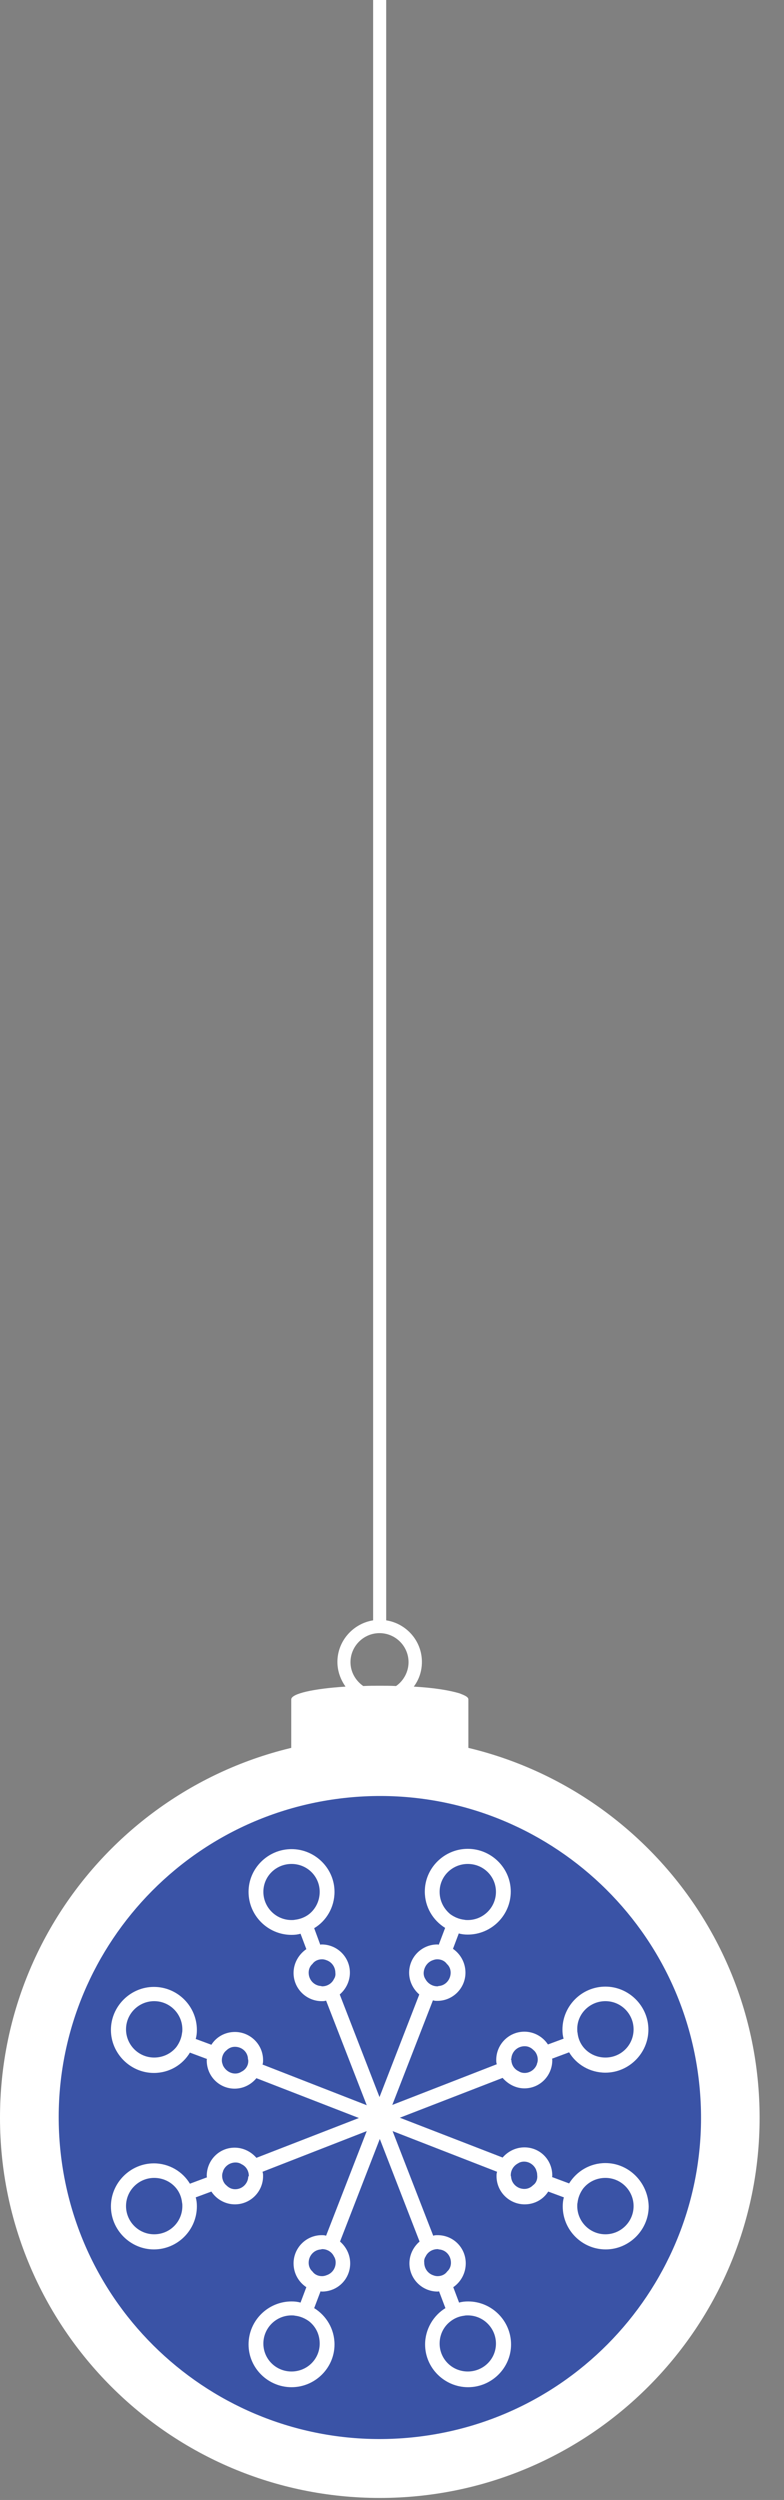 <?xml version="1.0" encoding="UTF-8"?> <svg xmlns="http://www.w3.org/2000/svg" width="27" height="86" viewBox="0 0 27 86" fill="none"><rect x="0" y="0" width="27" height="86" fill="#808080" stroke="none"/> <path d="M13.08 85.93C20.304 85.93 26.16 80.074 26.16 72.85C26.16 65.626 20.304 59.77 13.08 59.77C5.856 59.77 0 65.626 0 72.85C0 80.074 5.856 85.93 13.08 85.93Z" fill="white"></path> <path d="M14.175 83.849C20.253 83.245 24.691 77.829 24.088 71.75C23.484 65.672 18.067 61.234 11.989 61.837C5.911 62.441 1.473 67.857 2.076 73.936C2.68 80.014 8.096 84.452 14.175 83.849Z" fill="#3A53A6"></path> <path d="M20.85 74.41C20.32 74.41 19.86 74.69 19.6 75.11L19.01 74.89C19.02 74.87 19.02 74.86 19.02 74.84C19.02 74.3 18.6 73.87 18.06 73.87C17.76 73.87 17.49 74.01 17.31 74.22L13.77 72.85L17.31 71.48C17.49 71.69 17.76 71.84 18.06 71.84C18.6 71.84 19.02 71.4 19.02 70.87C19.02 70.85 19.02 70.84 19.01 70.82L19.6 70.6C19.85 71.02 20.32 71.3 20.85 71.3C21.66 71.3 22.33 70.63 22.33 69.82C22.33 69.01 21.66 68.34 20.85 68.34C20.03 68.34 19.37 69.01 19.37 69.82C19.37 69.93 19.38 70.03 19.41 70.13L18.87 70.33C18.7 70.07 18.4 69.89 18.06 69.89C17.52 69.89 17.09 70.33 17.09 70.86C17.09 70.91 17.09 70.96 17.11 71.01L13.51 72.41L14.91 68.81C14.96 68.83 15.01 68.83 15.06 68.83C15.6 68.83 16.03 68.39 16.03 67.86C16.03 67.52 15.86 67.22 15.6 67.04L15.8 66.51C15.9 66.54 16 66.55 16.11 66.55C16.92 66.55 17.59 65.89 17.59 65.07C17.59 64.26 16.92 63.6 16.11 63.6C15.3 63.6 14.63 64.26 14.63 65.07C14.63 65.6 14.91 66.06 15.33 66.32L15.11 66.9C15.09 66.89 15.08 66.89 15.06 66.89C14.52 66.89 14.09 67.33 14.09 67.86C14.09 68.16 14.23 68.43 14.44 68.61L13.07 72.14L11.7 68.61C11.91 68.43 12.05 68.16 12.05 67.86C12.05 67.32 11.61 66.89 11.08 66.89C11.06 66.89 11.05 66.89 11.03 66.9L10.82 66.33C11.24 66.08 11.52 65.61 11.52 65.08C11.52 64.27 10.85 63.61 10.04 63.61C9.23 63.61 8.56 64.27 8.56 65.08C8.56 65.9 9.23 66.56 10.04 66.56C10.15 66.56 10.25 66.55 10.35 66.52L10.55 67.05C10.29 67.23 10.11 67.53 10.11 67.87C10.11 68.41 10.55 68.84 11.08 68.84C11.13 68.84 11.18 68.84 11.23 68.82L12.63 72.42L9.04 71.02C9.06 70.97 9.06 70.92 9.06 70.87C9.06 70.33 8.62 69.9 8.09 69.9C7.75 69.9 7.45 70.07 7.28 70.34L6.74 70.14C6.77 70.04 6.78 69.94 6.78 69.83C6.78 69.02 6.12 68.35 5.3 68.35C4.49 68.35 3.82 69.02 3.82 69.83C3.82 70.64 4.49 71.31 5.3 71.31C5.83 71.31 6.29 71.03 6.54 70.61L7.13 70.83C7.12 70.85 7.12 70.86 7.12 70.88C7.12 71.42 7.55 71.85 8.08 71.85C8.38 71.85 8.65 71.71 8.83 71.49L12.36 72.86L8.83 74.23C8.65 74.02 8.38 73.88 8.08 73.88C7.54 73.88 7.12 74.32 7.12 74.85C7.12 74.87 7.12 74.88 7.13 74.9L6.54 75.12C6.29 74.7 5.82 74.42 5.3 74.42C4.49 74.42 3.82 75.09 3.82 75.9C3.82 76.71 4.49 77.38 5.3 77.38C6.12 77.38 6.78 76.71 6.78 75.9C6.78 75.79 6.77 75.69 6.74 75.59L7.28 75.39C7.45 75.65 7.75 75.83 8.09 75.83C8.63 75.83 9.06 75.39 9.06 74.86C9.06 74.81 9.06 74.76 9.04 74.71L12.63 73.31L11.23 76.91C11.18 76.89 11.13 76.89 11.08 76.89C10.54 76.89 10.11 77.33 10.11 77.86C10.11 78.2 10.28 78.5 10.55 78.68L10.35 79.21C10.25 79.18 10.15 79.17 10.04 79.17C9.23 79.17 8.56 79.83 8.56 80.65C8.56 81.46 9.23 82.12 10.04 82.12C10.85 82.12 11.52 81.46 11.52 80.65C11.52 80.12 11.24 79.66 10.82 79.4L11.04 78.82C11.06 78.83 11.07 78.83 11.09 78.83C11.63 78.83 12.06 78.4 12.06 77.86C12.06 77.56 11.92 77.29 11.71 77.11L13.08 73.58L14.45 77.11C14.24 77.29 14.1 77.56 14.1 77.86C14.1 78.4 14.54 78.83 15.07 78.83C15.09 78.83 15.1 78.83 15.12 78.82L15.34 79.4C14.93 79.65 14.64 80.12 14.64 80.65C14.64 81.46 15.31 82.12 16.12 82.12C16.93 82.12 17.6 81.46 17.6 80.65C17.6 79.83 16.93 79.17 16.12 79.17C16.01 79.17 15.91 79.18 15.81 79.21L15.61 78.68C15.87 78.5 16.04 78.2 16.04 77.86C16.04 77.32 15.61 76.89 15.07 76.89C15.02 76.89 14.97 76.89 14.92 76.91L13.52 73.31L17.12 74.71C17.1 74.76 17.1 74.81 17.1 74.86C17.1 75.4 17.54 75.83 18.07 75.83C18.41 75.83 18.71 75.66 18.88 75.39L19.42 75.59C19.39 75.69 19.38 75.79 19.38 75.9C19.38 76.71 20.04 77.38 20.86 77.38C21.67 77.38 22.34 76.71 22.34 75.9C22.32 75.08 21.66 74.41 20.85 74.41ZM20.85 68.84C21.39 68.84 21.82 69.28 21.82 69.81C21.82 70.35 21.39 70.78 20.85 70.78C20.54 70.78 20.26 70.64 20.08 70.41C19.98 70.28 19.91 70.12 19.89 69.93C19.88 69.89 19.88 69.85 19.88 69.81C19.87 69.28 20.31 68.84 20.85 68.84ZM17.61 70.82C17.62 70.59 17.81 70.39 18.07 70.39C18.19 70.39 18.29 70.44 18.37 70.52C18.46 70.59 18.52 70.72 18.52 70.85C18.52 70.91 18.51 70.95 18.49 71V71.01C18.43 71.18 18.26 71.31 18.07 71.31C17.99 71.31 17.92 71.29 17.86 71.25C17.71 71.18 17.61 71.03 17.61 70.85C17.59 70.86 17.59 70.83 17.61 70.82ZM15.14 65.08C15.14 64.54 15.58 64.12 16.11 64.12C16.65 64.12 17.08 64.55 17.08 65.08C17.08 65.62 16.64 66.05 16.11 66.05C16.07 66.05 16.03 66.05 15.99 66.04C15.81 66.02 15.65 65.95 15.51 65.85C15.29 65.67 15.14 65.4 15.14 65.08ZM14.91 67.43C14.96 67.41 15.01 67.4 15.06 67.4C15.2 67.4 15.32 67.46 15.39 67.56C15.48 67.64 15.52 67.75 15.52 67.86C15.52 68.11 15.33 68.31 15.1 68.32C15.09 68.33 15.07 68.33 15.06 68.33C14.89 68.33 14.73 68.23 14.65 68.08C14.61 68.02 14.59 67.95 14.59 67.87C14.6 67.66 14.73 67.49 14.91 67.43ZM10.16 66.04C10.12 66.05 10.08 66.05 10.04 66.05C9.5 66.05 9.07 65.61 9.07 65.08C9.07 64.54 9.51 64.12 10.04 64.12C10.58 64.12 11.01 64.55 11.01 65.08C11.01 65.39 10.87 65.67 10.64 65.85C10.51 65.95 10.34 66.02 10.16 66.04ZM11.5 68.08C11.43 68.23 11.27 68.33 11.1 68.33C11.09 68.33 11.07 68.33 11.06 68.32C10.83 68.31 10.63 68.12 10.63 67.86C10.63 67.75 10.67 67.64 10.76 67.56C10.83 67.46 10.95 67.4 11.09 67.4C11.14 67.4 11.19 67.41 11.24 67.43C11.42 67.49 11.55 67.66 11.55 67.87C11.56 67.95 11.54 68.02 11.5 68.08ZM6.27 69.93C6.25 70.11 6.18 70.27 6.08 70.41C5.9 70.64 5.62 70.78 5.31 70.78C4.77 70.78 4.34 70.34 4.34 69.81C4.34 69.27 4.78 68.84 5.31 68.84C5.85 68.84 6.28 69.28 6.28 69.81C6.28 69.85 6.28 69.89 6.27 69.93ZM8.31 71.27C8.25 71.31 8.18 71.33 8.1 71.33C7.91 71.33 7.74 71.2 7.67 71.03V71.02C7.65 70.97 7.64 70.93 7.64 70.87C7.64 70.74 7.7 70.61 7.79 70.54C7.87 70.46 7.97 70.41 8.09 70.41C8.34 70.41 8.54 70.6 8.54 70.84C8.55 70.85 8.55 70.87 8.55 70.88C8.56 71.05 8.46 71.2 8.31 71.27ZM5.31 76.86C4.77 76.86 4.34 76.42 4.34 75.89C4.34 75.35 4.78 74.92 5.31 74.92C5.62 74.92 5.9 75.06 6.08 75.29C6.18 75.42 6.25 75.58 6.27 75.77C6.28 75.81 6.28 75.85 6.28 75.89C6.28 76.43 5.85 76.86 5.31 76.86ZM8.55 74.88C8.54 75.11 8.35 75.31 8.1 75.31C7.98 75.31 7.88 75.26 7.8 75.18C7.71 75.11 7.65 74.98 7.65 74.85C7.65 74.79 7.66 74.75 7.68 74.7V74.69C7.74 74.52 7.91 74.39 8.11 74.39C8.19 74.39 8.26 74.41 8.32 74.45C8.47 74.52 8.57 74.67 8.57 74.86C8.56 74.85 8.56 74.87 8.55 74.88ZM11.01 80.62C11.01 81.16 10.57 81.58 10.04 81.58C9.5 81.58 9.07 81.15 9.07 80.62C9.07 80.08 9.51 79.65 10.04 79.65C10.08 79.65 10.12 79.65 10.16 79.66C10.34 79.68 10.5 79.75 10.64 79.85C10.87 80.03 11.01 80.3 11.01 80.62ZM11.24 78.27C11.19 78.29 11.14 78.3 11.09 78.3C10.95 78.3 10.83 78.24 10.76 78.14C10.67 78.06 10.63 77.95 10.63 77.84C10.63 77.59 10.82 77.39 11.06 77.38C11.07 77.37 11.09 77.37 11.1 77.37C11.27 77.37 11.43 77.47 11.5 77.62C11.54 77.68 11.56 77.75 11.56 77.83C11.56 78.04 11.43 78.21 11.24 78.27ZM15.99 79.66C16.03 79.65 16.07 79.65 16.11 79.65C16.65 79.65 17.08 80.09 17.08 80.62C17.08 81.16 16.64 81.58 16.11 81.58C15.57 81.58 15.14 81.15 15.14 80.62C15.14 80.31 15.28 80.03 15.52 79.85C15.65 79.75 15.81 79.68 15.99 79.66ZM14.66 77.62C14.73 77.47 14.89 77.37 15.07 77.37C15.08 77.37 15.1 77.37 15.11 77.38C15.34 77.39 15.53 77.58 15.53 77.84C15.53 77.95 15.49 78.06 15.4 78.14C15.33 78.24 15.21 78.3 15.07 78.3C15.02 78.3 14.97 78.29 14.92 78.27C14.74 78.21 14.61 78.04 14.61 77.83C14.6 77.75 14.62 77.68 14.66 77.62ZM18.36 75.17C18.28 75.25 18.18 75.3 18.06 75.3C17.81 75.3 17.61 75.11 17.6 74.87C17.59 74.86 17.59 74.84 17.59 74.83C17.59 74.65 17.69 74.5 17.84 74.42C17.9 74.38 17.97 74.36 18.05 74.36C18.24 74.36 18.41 74.49 18.47 74.66V74.67C18.49 74.72 18.5 74.76 18.5 74.82C18.52 74.97 18.46 75.1 18.36 75.17ZM20.85 76.86C20.31 76.86 19.88 76.42 19.88 75.89C19.88 75.85 19.88 75.81 19.89 75.77C19.91 75.59 19.98 75.43 20.08 75.29C20.26 75.06 20.54 74.92 20.85 74.92C21.39 74.92 21.82 75.36 21.82 75.89C21.82 76.43 21.38 76.86 20.85 76.86Z" fill="white"></path> <path d="M15.82 58.25C15.65 58.2 15.43 58.15 15.16 58.11C14.9 58.07 14.59 58.04 14.25 58.02C14.43 57.78 14.53 57.49 14.53 57.17C14.53 56.45 14 55.85 13.3 55.74V0H12.85V55.74C12.16 55.85 11.62 56.45 11.62 57.17C11.62 57.49 11.73 57.78 11.9 58.02C10.8 58.09 10.03 58.26 10.03 58.46V60.92H16.13V58.46C16.13 58.45 16.13 58.44 16.12 58.42C16.09 58.36 15.98 58.31 15.82 58.25ZM13.64 58C13.46 57.99 13.27 57.99 13.08 57.99C12.89 57.99 12.7 57.99 12.51 58C12.25 57.82 12.07 57.52 12.07 57.18C12.07 56.63 12.52 56.18 13.07 56.18C13.62 56.18 14.07 56.63 14.07 57.18C14.07 57.51 13.9 57.82 13.64 58Z" fill="white"></path> </svg> 